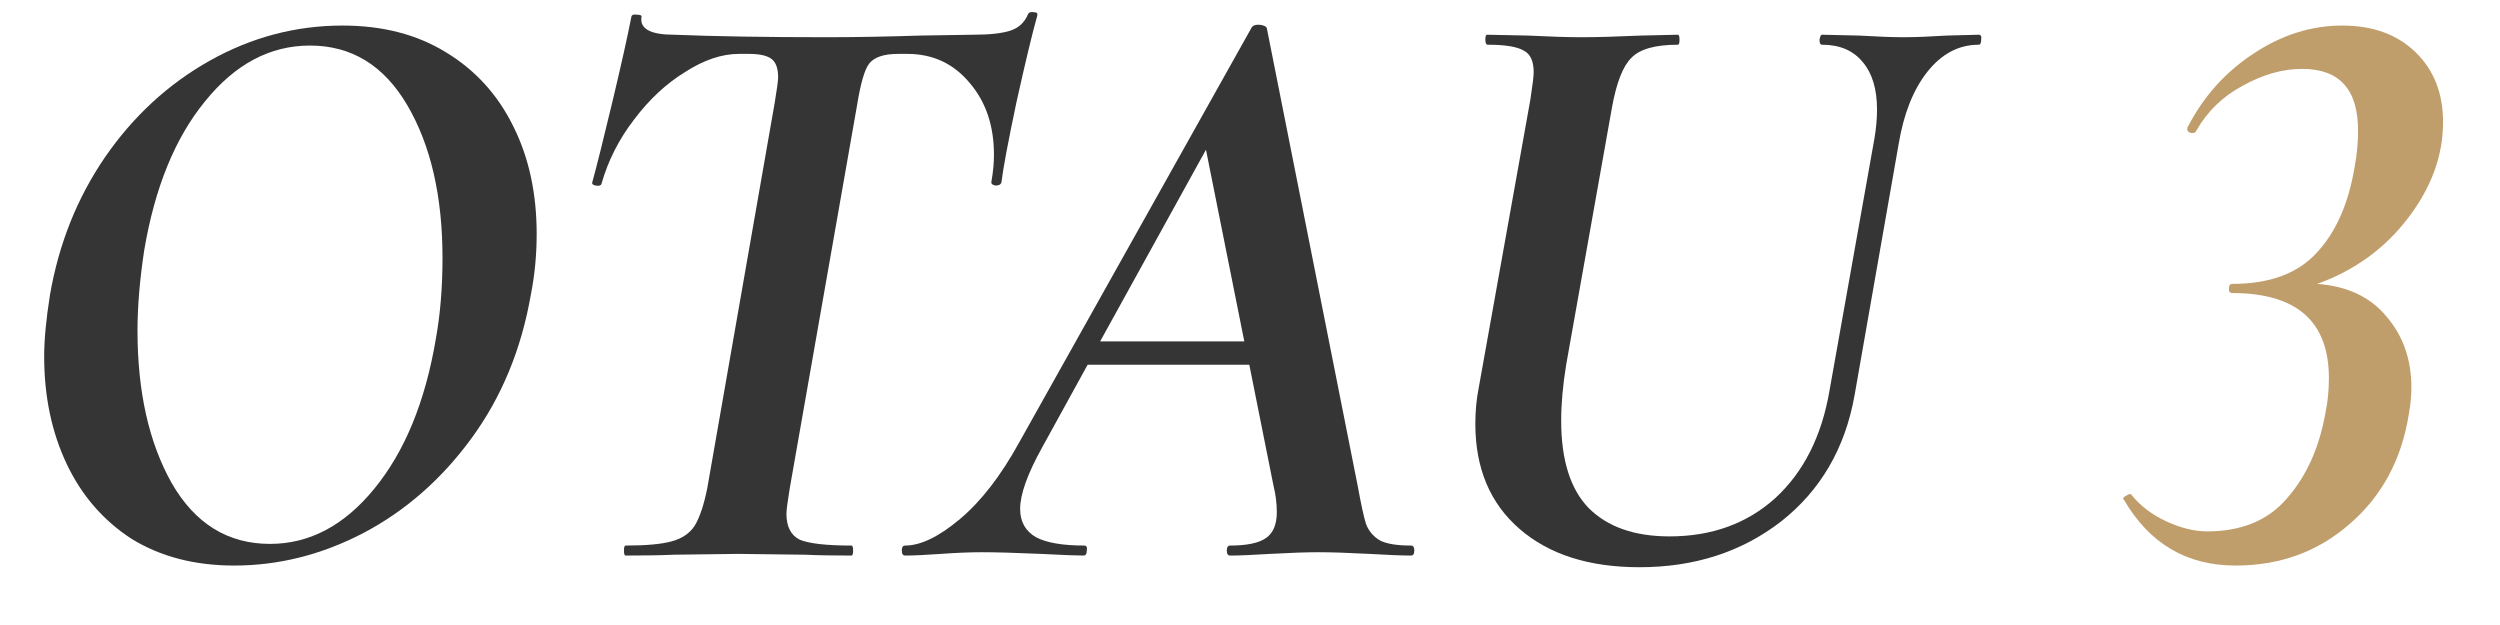 <?xml version="1.0" encoding="UTF-8"?> <svg xmlns="http://www.w3.org/2000/svg" width="36" height="9" viewBox="0 0 36 9" fill="none"> <path d="M3.372 8.144C2.804 8.144 2.312 8.016 1.896 7.76C1.488 7.496 1.176 7.136 0.96 6.68C0.744 6.224 0.636 5.708 0.636 5.132C0.636 4.892 0.664 4.596 0.72 4.244C0.848 3.508 1.112 2.848 1.512 2.264C1.92 1.672 2.424 1.208 3.024 0.872C3.624 0.536 4.26 0.368 4.932 0.368C5.508 0.368 6.004 0.496 6.42 0.752C6.844 1.008 7.168 1.364 7.392 1.82C7.616 2.268 7.728 2.784 7.728 3.368C7.728 3.672 7.7 3.964 7.644 4.244C7.508 5.028 7.224 5.716 6.792 6.308C6.36 6.9 5.84 7.356 5.232 7.676C4.632 7.988 4.012 8.144 3.372 8.144ZM3.888 7.832C4.456 7.832 4.956 7.568 5.388 7.04C5.828 6.504 6.124 5.784 6.276 4.88C6.34 4.528 6.372 4.14 6.372 3.716C6.372 2.828 6.204 2.096 5.868 1.52C5.532 0.944 5.064 0.656 4.464 0.656C3.888 0.656 3.384 0.924 2.952 1.46C2.52 1.988 2.228 2.704 2.076 3.608C2.012 4.032 1.98 4.416 1.98 4.76C1.98 5.64 2.144 6.372 2.472 6.956C2.808 7.54 3.28 7.832 3.888 7.832Z" fill="#353535"></path> <path d="M9.009 8C8.993 8 8.985 7.976 8.985 7.928C8.985 7.88 8.993 7.856 9.009 7.856C9.305 7.856 9.525 7.836 9.669 7.796C9.821 7.756 9.933 7.68 10.005 7.568C10.077 7.448 10.137 7.268 10.185 7.028L11.157 1.472C11.189 1.28 11.205 1.16 11.205 1.112C11.205 0.984 11.173 0.896 11.109 0.848C11.045 0.8 10.937 0.776 10.785 0.776H10.641C10.393 0.776 10.133 0.864 9.861 1.04C9.589 1.208 9.345 1.436 9.129 1.724C8.913 2.004 8.757 2.312 8.661 2.648C8.653 2.672 8.625 2.68 8.577 2.672C8.537 2.664 8.521 2.648 8.529 2.624C8.593 2.392 8.689 2.008 8.817 1.472C8.945 0.936 9.037 0.524 9.093 0.236C9.101 0.212 9.129 0.204 9.177 0.212C9.225 0.212 9.245 0.224 9.237 0.248C9.213 0.416 9.369 0.5 9.705 0.5C10.297 0.524 11.029 0.536 11.901 0.536C12.309 0.536 12.761 0.528 13.257 0.512L14.013 0.5C14.253 0.5 14.433 0.48 14.553 0.44C14.673 0.4 14.757 0.32 14.805 0.2C14.821 0.176 14.849 0.168 14.889 0.176C14.929 0.176 14.945 0.192 14.937 0.224C14.865 0.48 14.765 0.896 14.637 1.472C14.517 2.04 14.445 2.424 14.421 2.624C14.413 2.656 14.385 2.672 14.337 2.672C14.289 2.664 14.269 2.644 14.277 2.612C14.301 2.476 14.313 2.348 14.313 2.228C14.313 1.812 14.197 1.468 13.965 1.196C13.733 0.916 13.433 0.776 13.065 0.776H12.933C12.725 0.776 12.585 0.824 12.513 0.92C12.449 1.008 12.393 1.2 12.345 1.496L11.373 7.028C11.341 7.22 11.325 7.344 11.325 7.4C11.325 7.584 11.389 7.708 11.517 7.772C11.653 7.828 11.901 7.856 12.261 7.856C12.277 7.856 12.285 7.88 12.285 7.928C12.285 7.976 12.277 8 12.261 8C11.981 8 11.761 7.996 11.601 7.988L10.629 7.976L9.693 7.988C9.533 7.996 9.305 8 9.009 8Z" fill="#353535"></path> <path d="M20.318 7.856C20.35 7.856 20.366 7.88 20.366 7.928C20.366 7.976 20.35 8 20.318 8C20.19 8 19.99 7.992 19.718 7.976C19.414 7.96 19.17 7.952 18.986 7.952C18.81 7.952 18.578 7.96 18.29 7.976C18.034 7.992 17.842 8 17.714 8C17.682 8 17.666 7.976 17.666 7.928C17.666 7.88 17.682 7.856 17.714 7.856C17.954 7.856 18.126 7.82 18.23 7.748C18.334 7.676 18.386 7.552 18.386 7.376C18.386 7.248 18.37 7.12 18.338 6.992L17.99 5.252H15.662L15.002 6.452C14.794 6.828 14.69 7.12 14.69 7.328C14.69 7.512 14.766 7.648 14.918 7.736C15.07 7.816 15.302 7.856 15.614 7.856C15.646 7.856 15.658 7.88 15.65 7.928C15.65 7.976 15.634 8 15.602 8C15.498 8 15.294 7.992 14.99 7.976C14.622 7.96 14.338 7.952 14.138 7.952C13.97 7.952 13.774 7.96 13.55 7.976C13.326 7.992 13.154 8 13.034 8C13.002 8 12.986 7.976 12.986 7.928C12.986 7.88 13.002 7.856 13.034 7.856C13.258 7.856 13.522 7.728 13.826 7.472C14.13 7.216 14.414 6.848 14.678 6.368L18.026 0.392C18.042 0.368 18.074 0.356 18.122 0.356C18.146 0.356 18.17 0.36 18.194 0.368C18.218 0.376 18.234 0.388 18.242 0.404L19.55 6.992C19.598 7.256 19.638 7.44 19.67 7.544C19.71 7.648 19.778 7.728 19.874 7.784C19.97 7.832 20.118 7.856 20.318 7.856ZM15.842 4.916H17.918L17.366 2.156L15.842 4.916Z" fill="#353535"></path> <path d="M26.993 1.988C27.017 1.844 27.029 1.708 27.029 1.58C27.029 1.284 26.961 1.056 26.825 0.896C26.689 0.728 26.493 0.644 26.237 0.644C26.213 0.644 26.201 0.62 26.201 0.572C26.209 0.524 26.221 0.5 26.237 0.5L26.765 0.512C27.037 0.528 27.253 0.536 27.413 0.536C27.573 0.536 27.781 0.528 28.037 0.512L28.493 0.5C28.525 0.5 28.537 0.524 28.529 0.572C28.529 0.62 28.517 0.644 28.493 0.644C28.205 0.644 27.957 0.776 27.749 1.04C27.549 1.296 27.413 1.64 27.341 2.072L26.705 5.696C26.569 6.456 26.217 7.06 25.649 7.508C25.081 7.948 24.401 8.168 23.609 8.168C22.881 8.168 22.305 7.984 21.881 7.616C21.457 7.248 21.245 6.744 21.245 6.104C21.245 5.92 21.261 5.748 21.293 5.588L22.037 1.436C22.069 1.228 22.085 1.096 22.085 1.04C22.085 0.88 22.037 0.776 21.941 0.728C21.845 0.672 21.673 0.644 21.425 0.644C21.401 0.644 21.389 0.62 21.389 0.572C21.389 0.524 21.397 0.5 21.413 0.5L22.001 0.512C22.321 0.528 22.577 0.536 22.769 0.536C22.993 0.536 23.281 0.528 23.633 0.512L24.161 0.5C24.177 0.5 24.185 0.524 24.185 0.572C24.185 0.62 24.177 0.644 24.161 0.644C23.833 0.644 23.609 0.708 23.489 0.836C23.369 0.956 23.277 1.192 23.213 1.544L22.553 5.252C22.505 5.548 22.481 5.816 22.481 6.056C22.481 6.624 22.613 7.044 22.877 7.316C23.149 7.588 23.537 7.724 24.041 7.724C24.649 7.724 25.157 7.54 25.565 7.172C25.973 6.796 26.233 6.28 26.345 5.624L26.993 1.988Z" fill="#353535"></path> <path d="M35.18 1.76C35.18 2.24 35.012 2.7 34.676 3.14C34.34 3.58 33.904 3.896 33.368 4.088C33.8 4.12 34.132 4.276 34.364 4.556C34.604 4.836 34.724 5.176 34.724 5.576C34.724 5.696 34.712 5.824 34.688 5.96C34.584 6.616 34.3 7.144 33.836 7.544C33.38 7.944 32.832 8.144 32.192 8.144C31.488 8.144 30.952 7.828 30.584 7.196L30.572 7.184C30.572 7.168 30.588 7.152 30.62 7.136C30.66 7.112 30.684 7.108 30.692 7.124C30.82 7.284 30.988 7.412 31.196 7.508C31.404 7.604 31.6 7.652 31.784 7.652C32.28 7.652 32.664 7.492 32.936 7.172C33.216 6.852 33.4 6.44 33.488 5.936C33.52 5.784 33.536 5.62 33.536 5.444C33.536 4.628 33.072 4.22 32.144 4.22C32.112 4.22 32.096 4.2 32.096 4.16C32.096 4.112 32.112 4.088 32.144 4.088C32.68 4.088 33.084 3.94 33.356 3.644C33.636 3.348 33.82 2.932 33.908 2.396C33.94 2.228 33.956 2.056 33.956 1.88C33.956 1.288 33.688 0.992 33.152 0.992C32.872 0.992 32.588 1.072 32.3 1.232C32.012 1.384 31.788 1.6 31.628 1.88C31.62 1.904 31.6 1.916 31.568 1.916C31.544 1.916 31.524 1.908 31.508 1.892C31.492 1.868 31.492 1.844 31.508 1.82C31.732 1.388 32.044 1.04 32.444 0.776C32.852 0.504 33.28 0.368 33.728 0.368C34.168 0.368 34.52 0.496 34.784 0.752C35.048 1.008 35.18 1.344 35.18 1.76Z" fill="#C09E6C"></path> </svg> 